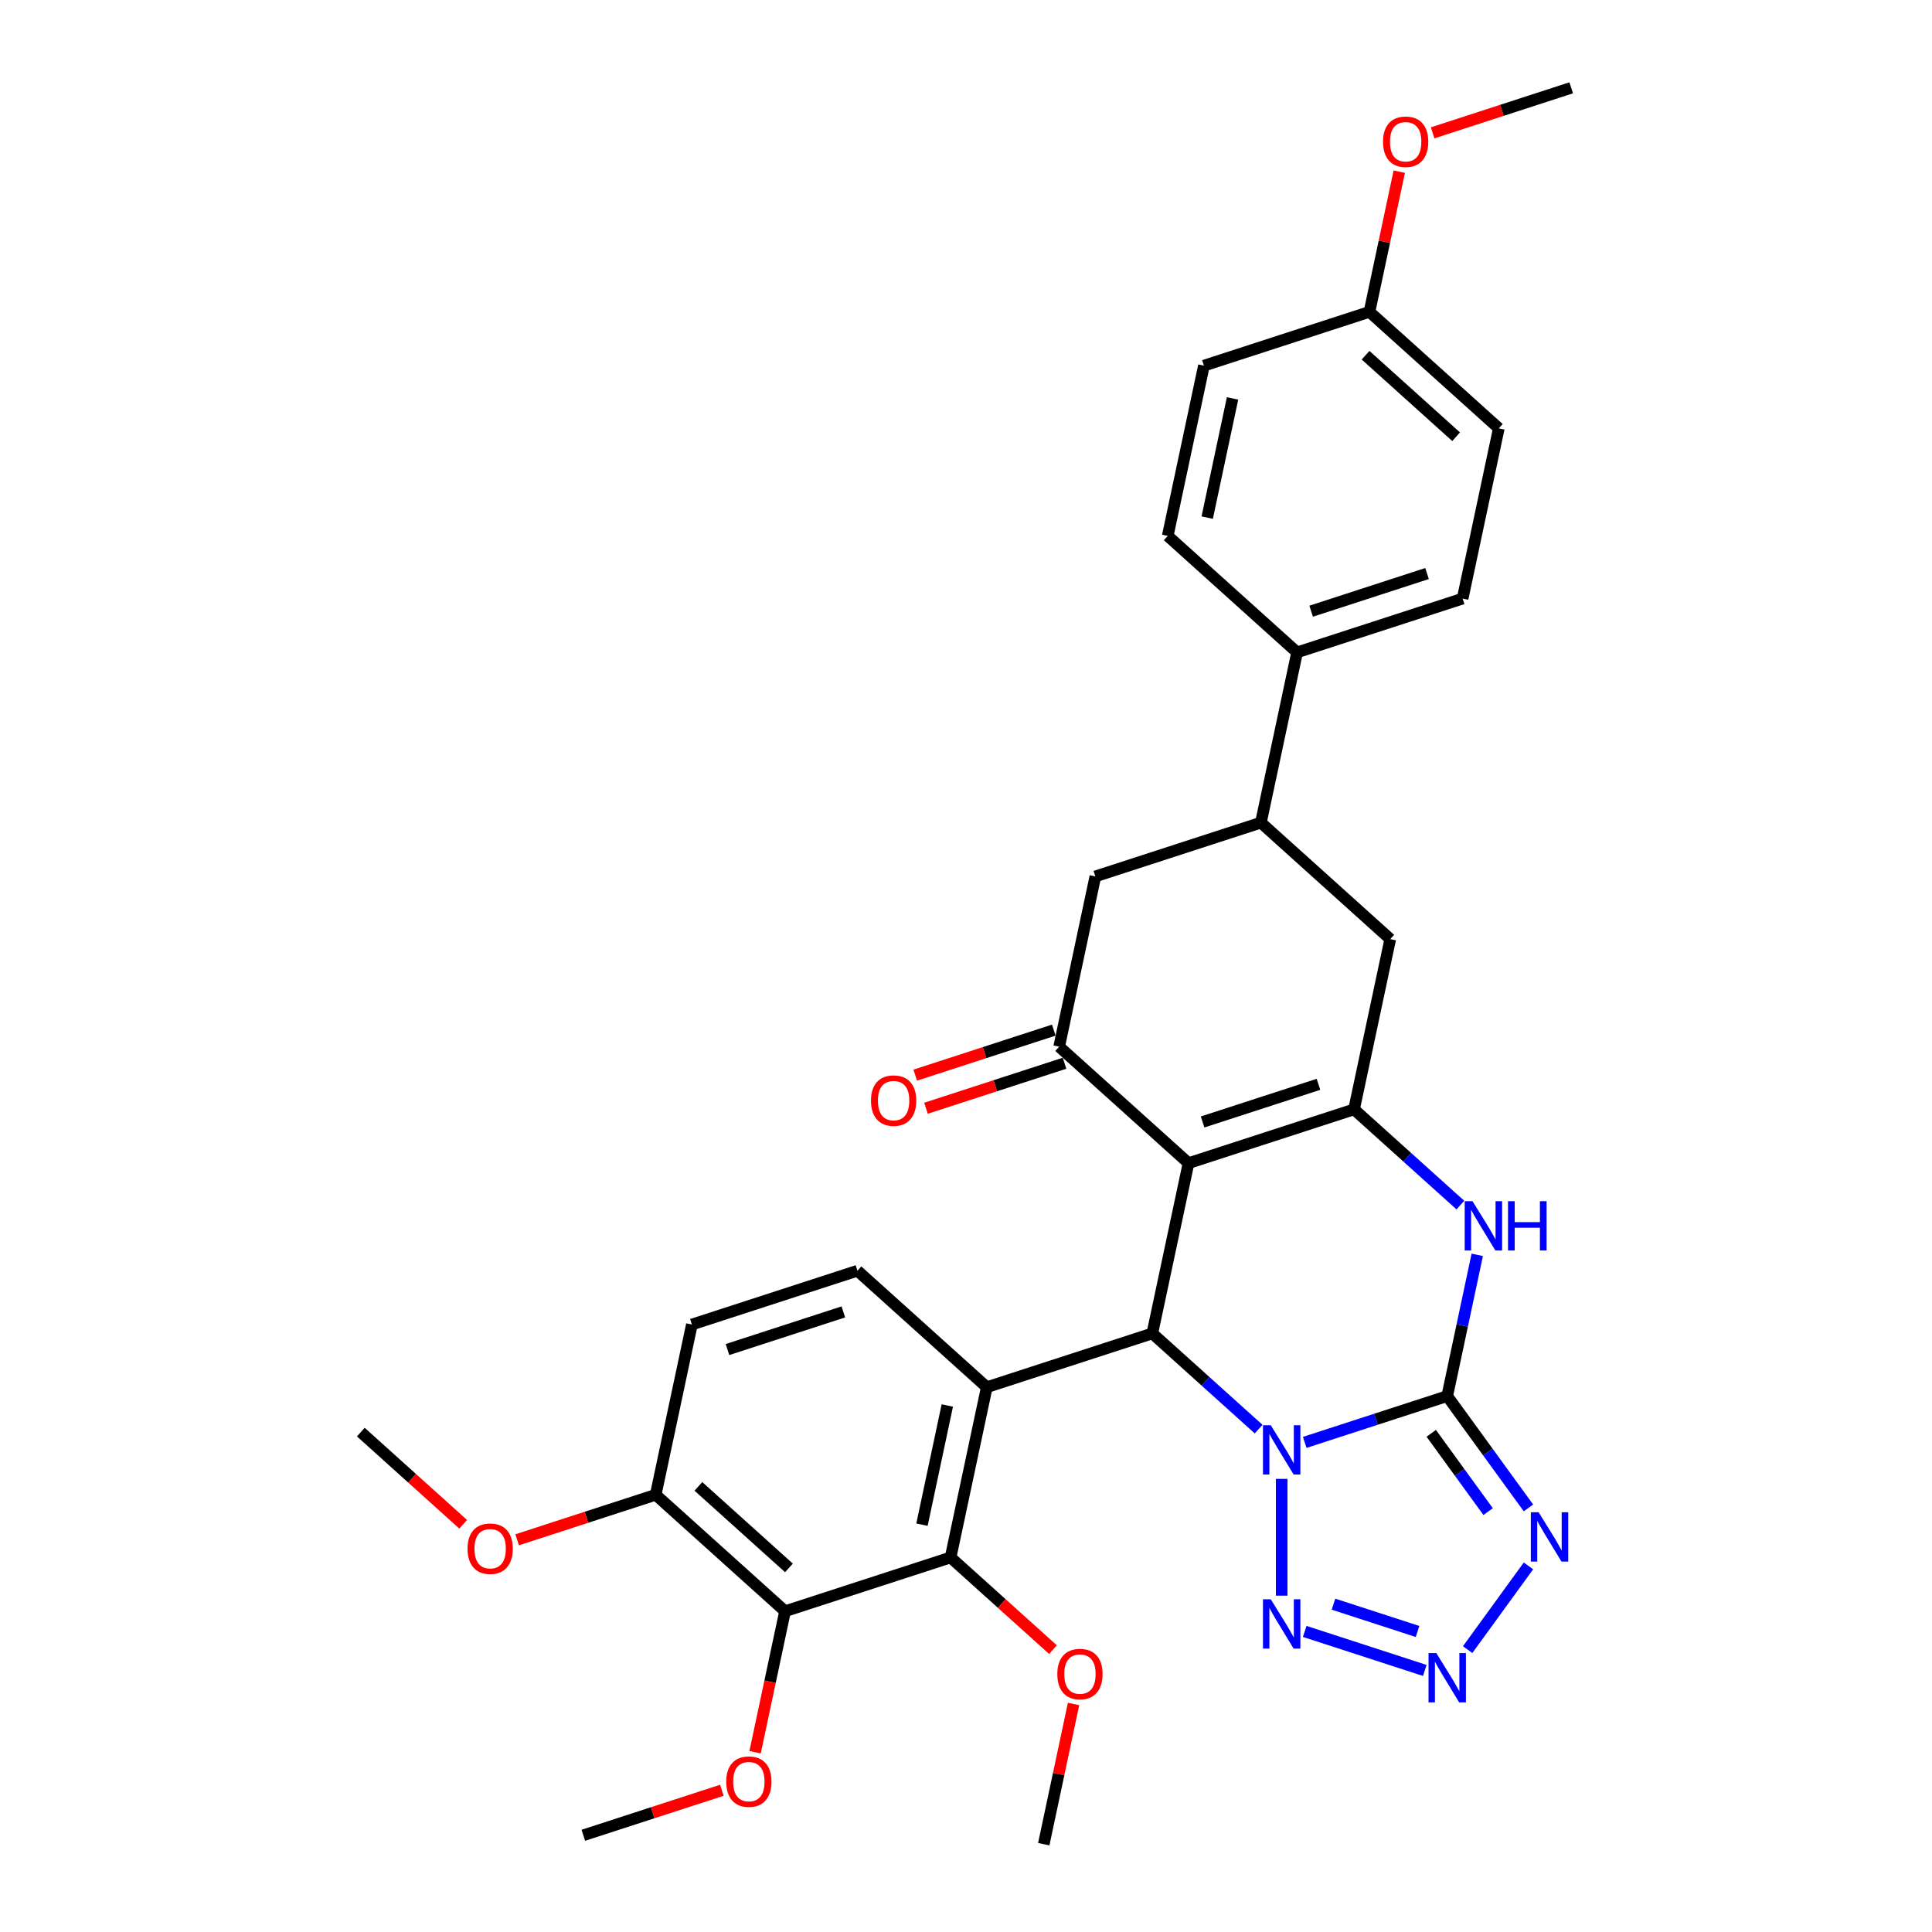 <?xml version='1.0' encoding='iso-8859-1'?>
<svg version='1.1' baseProfile='full'
              xmlns='http://www.w3.org/2000/svg'
                      xmlns:rdkit='http://www.rdkit.org/xml'
                      xmlns:xlink='http://www.w3.org/1999/xlink'
                  xml:space='preserve'
width='1000px' height='1000px' viewBox='0 0 1000 1000'>
<!-- END OF HEADER -->
<rect style='opacity:1.0;fill:#FFFFFF;stroke:none' width='1000' height='1000' x='0' y='0'> </rect>
<path class='bond-0' d='M 675.324,746.579 L 712.201,734.597' style='fill:none;fill-rule:evenodd;stroke:#0000FF;stroke-width:6px;stroke-linecap:butt;stroke-linejoin:miter;stroke-opacity:1' />
<path class='bond-0' d='M 712.201,734.597 L 749.079,722.614' style='fill:none;fill-rule:evenodd;stroke:#000000;stroke-width:6px;stroke-linecap:butt;stroke-linejoin:miter;stroke-opacity:1' />
<path class='bond-2' d='M 651.467,739.714 L 623.955,714.942' style='fill:none;fill-rule:evenodd;stroke:#0000FF;stroke-width:6px;stroke-linecap:butt;stroke-linejoin:miter;stroke-opacity:1' />
<path class='bond-2' d='M 623.955,714.942 L 596.442,690.17' style='fill:none;fill-rule:evenodd;stroke:#000000;stroke-width:6px;stroke-linecap:butt;stroke-linejoin:miter;stroke-opacity:1' />
<path class='bond-7' d='M 663.395,765.464 L 663.395,825.914' style='fill:none;fill-rule:evenodd;stroke:#0000FF;stroke-width:6px;stroke-linecap:butt;stroke-linejoin:miter;stroke-opacity:1' />
<path class='bond-5' d='M 749.079,722.614 L 770.105,751.553' style='fill:none;fill-rule:evenodd;stroke:#000000;stroke-width:6px;stroke-linecap:butt;stroke-linejoin:miter;stroke-opacity:1' />
<path class='bond-5' d='M 770.105,751.553 L 791.13,780.492' style='fill:none;fill-rule:evenodd;stroke:#0000FF;stroke-width:6px;stroke-linecap:butt;stroke-linejoin:miter;stroke-opacity:1' />
<path class='bond-5' d='M 740.81,741.887 L 755.527,762.144' style='fill:none;fill-rule:evenodd;stroke:#000000;stroke-width:6px;stroke-linecap:butt;stroke-linejoin:miter;stroke-opacity:1' />
<path class='bond-5' d='M 755.527,762.144 L 770.245,782.402' style='fill:none;fill-rule:evenodd;stroke:#0000FF;stroke-width:6px;stroke-linecap:butt;stroke-linejoin:miter;stroke-opacity:1' />
<path class='bond-6' d='M 749.079,722.614 L 756.85,686.057' style='fill:none;fill-rule:evenodd;stroke:#000000;stroke-width:6px;stroke-linecap:butt;stroke-linejoin:miter;stroke-opacity:1' />
<path class='bond-6' d='M 756.85,686.057 L 764.621,649.499' style='fill:none;fill-rule:evenodd;stroke:#0000FF;stroke-width:6px;stroke-linecap:butt;stroke-linejoin:miter;stroke-opacity:1' />
<path class='bond-1' d='M 615.174,602.045 L 596.442,690.17' style='fill:none;fill-rule:evenodd;stroke:#000000;stroke-width:6px;stroke-linecap:butt;stroke-linejoin:miter;stroke-opacity:1' />
<path class='bond-3' d='M 615.174,602.045 L 700.858,574.205' style='fill:none;fill-rule:evenodd;stroke:#000000;stroke-width:6px;stroke-linecap:butt;stroke-linejoin:miter;stroke-opacity:1' />
<path class='bond-3' d='M 622.458,580.732 L 682.437,561.244' style='fill:none;fill-rule:evenodd;stroke:#000000;stroke-width:6px;stroke-linecap:butt;stroke-linejoin:miter;stroke-opacity:1' />
<path class='bond-9' d='M 615.174,602.045 L 548.221,541.761' style='fill:none;fill-rule:evenodd;stroke:#000000;stroke-width:6px;stroke-linecap:butt;stroke-linejoin:miter;stroke-opacity:1' />
<path class='bond-4' d='M 596.442,690.17 L 510.758,718.011' style='fill:none;fill-rule:evenodd;stroke:#000000;stroke-width:6px;stroke-linecap:butt;stroke-linejoin:miter;stroke-opacity:1' />
<path class='bond-12' d='M 700.858,574.205 L 719.59,486.08' style='fill:none;fill-rule:evenodd;stroke:#000000;stroke-width:6px;stroke-linecap:butt;stroke-linejoin:miter;stroke-opacity:1' />
<path class='bond-34' d='M 700.858,574.205 L 728.37,598.977' style='fill:none;fill-rule:evenodd;stroke:#000000;stroke-width:6px;stroke-linecap:butt;stroke-linejoin:miter;stroke-opacity:1' />
<path class='bond-34' d='M 728.37,598.977 L 755.883,623.749' style='fill:none;fill-rule:evenodd;stroke:#0000FF;stroke-width:6px;stroke-linecap:butt;stroke-linejoin:miter;stroke-opacity:1' />
<path class='bond-10' d='M 510.758,718.011 L 492.027,806.136' style='fill:none;fill-rule:evenodd;stroke:#000000;stroke-width:6px;stroke-linecap:butt;stroke-linejoin:miter;stroke-opacity:1' />
<path class='bond-10' d='M 490.323,727.483 L 477.211,789.171' style='fill:none;fill-rule:evenodd;stroke:#000000;stroke-width:6px;stroke-linecap:butt;stroke-linejoin:miter;stroke-opacity:1' />
<path class='bond-15' d='M 510.758,718.011 L 443.805,657.726' style='fill:none;fill-rule:evenodd;stroke:#000000;stroke-width:6px;stroke-linecap:butt;stroke-linejoin:miter;stroke-opacity:1' />
<path class='bond-33' d='M 791.13,810.511 L 759.648,853.843' style='fill:none;fill-rule:evenodd;stroke:#0000FF;stroke-width:6px;stroke-linecap:butt;stroke-linejoin:miter;stroke-opacity:1' />
<path class='bond-8' d='M 675.324,844.424 L 737.465,864.615' style='fill:none;fill-rule:evenodd;stroke:#0000FF;stroke-width:6px;stroke-linecap:butt;stroke-linejoin:miter;stroke-opacity:1' />
<path class='bond-8' d='M 690.213,830.316 L 733.712,844.45' style='fill:none;fill-rule:evenodd;stroke:#0000FF;stroke-width:6px;stroke-linecap:butt;stroke-linejoin:miter;stroke-opacity:1' />
<path class='bond-14' d='M 548.221,541.761 L 566.953,453.636' style='fill:none;fill-rule:evenodd;stroke:#000000;stroke-width:6px;stroke-linecap:butt;stroke-linejoin:miter;stroke-opacity:1' />
<path class='bond-18' d='M 545.437,533.192 L 509.577,544.844' style='fill:none;fill-rule:evenodd;stroke:#000000;stroke-width:6px;stroke-linecap:butt;stroke-linejoin:miter;stroke-opacity:1' />
<path class='bond-18' d='M 509.577,544.844 L 473.717,556.496' style='fill:none;fill-rule:evenodd;stroke:#FF0000;stroke-width:6px;stroke-linecap:butt;stroke-linejoin:miter;stroke-opacity:1' />
<path class='bond-18' d='M 551.005,550.329 L 515.145,561.981' style='fill:none;fill-rule:evenodd;stroke:#000000;stroke-width:6px;stroke-linecap:butt;stroke-linejoin:miter;stroke-opacity:1' />
<path class='bond-18' d='M 515.145,561.981 L 479.285,573.632' style='fill:none;fill-rule:evenodd;stroke:#FF0000;stroke-width:6px;stroke-linecap:butt;stroke-linejoin:miter;stroke-opacity:1' />
<path class='bond-11' d='M 492.027,806.136 L 406.342,833.976' style='fill:none;fill-rule:evenodd;stroke:#000000;stroke-width:6px;stroke-linecap:butt;stroke-linejoin:miter;stroke-opacity:1' />
<path class='bond-22' d='M 492.027,806.136 L 518.521,829.991' style='fill:none;fill-rule:evenodd;stroke:#000000;stroke-width:6px;stroke-linecap:butt;stroke-linejoin:miter;stroke-opacity:1' />
<path class='bond-22' d='M 518.521,829.991 L 545.015,853.847' style='fill:none;fill-rule:evenodd;stroke:#FF0000;stroke-width:6px;stroke-linecap:butt;stroke-linejoin:miter;stroke-opacity:1' />
<path class='bond-23' d='M 406.342,833.976 L 398.587,870.462' style='fill:none;fill-rule:evenodd;stroke:#000000;stroke-width:6px;stroke-linecap:butt;stroke-linejoin:miter;stroke-opacity:1' />
<path class='bond-23' d='M 398.587,870.462 L 390.832,906.948' style='fill:none;fill-rule:evenodd;stroke:#FF0000;stroke-width:6px;stroke-linecap:butt;stroke-linejoin:miter;stroke-opacity:1' />
<path class='bond-35' d='M 406.342,833.976 L 339.389,773.692' style='fill:none;fill-rule:evenodd;stroke:#000000;stroke-width:6px;stroke-linecap:butt;stroke-linejoin:miter;stroke-opacity:1' />
<path class='bond-35' d='M 408.356,811.543 L 361.489,769.344' style='fill:none;fill-rule:evenodd;stroke:#000000;stroke-width:6px;stroke-linecap:butt;stroke-linejoin:miter;stroke-opacity:1' />
<path class='bond-36' d='M 719.59,486.08 L 652.637,425.795' style='fill:none;fill-rule:evenodd;stroke:#000000;stroke-width:6px;stroke-linecap:butt;stroke-linejoin:miter;stroke-opacity:1' />
<path class='bond-13' d='M 652.637,425.795 L 566.953,453.636' style='fill:none;fill-rule:evenodd;stroke:#000000;stroke-width:6px;stroke-linecap:butt;stroke-linejoin:miter;stroke-opacity:1' />
<path class='bond-17' d='M 652.637,425.795 L 671.369,337.67' style='fill:none;fill-rule:evenodd;stroke:#000000;stroke-width:6px;stroke-linecap:butt;stroke-linejoin:miter;stroke-opacity:1' />
<path class='bond-19' d='M 443.805,657.726 L 358.121,685.567' style='fill:none;fill-rule:evenodd;stroke:#000000;stroke-width:6px;stroke-linecap:butt;stroke-linejoin:miter;stroke-opacity:1' />
<path class='bond-19' d='M 436.521,679.039 L 376.542,698.528' style='fill:none;fill-rule:evenodd;stroke:#000000;stroke-width:6px;stroke-linecap:butt;stroke-linejoin:miter;stroke-opacity:1' />
<path class='bond-16' d='M 339.389,773.692 L 358.121,685.567' style='fill:none;fill-rule:evenodd;stroke:#000000;stroke-width:6px;stroke-linecap:butt;stroke-linejoin:miter;stroke-opacity:1' />
<path class='bond-27' d='M 339.389,773.692 L 303.53,785.343' style='fill:none;fill-rule:evenodd;stroke:#000000;stroke-width:6px;stroke-linecap:butt;stroke-linejoin:miter;stroke-opacity:1' />
<path class='bond-27' d='M 303.53,785.343 L 267.67,796.995' style='fill:none;fill-rule:evenodd;stroke:#FF0000;stroke-width:6px;stroke-linecap:butt;stroke-linejoin:miter;stroke-opacity:1' />
<path class='bond-20' d='M 671.369,337.67 L 757.053,309.83' style='fill:none;fill-rule:evenodd;stroke:#000000;stroke-width:6px;stroke-linecap:butt;stroke-linejoin:miter;stroke-opacity:1' />
<path class='bond-20' d='M 678.653,316.357 L 738.632,296.869' style='fill:none;fill-rule:evenodd;stroke:#000000;stroke-width:6px;stroke-linecap:butt;stroke-linejoin:miter;stroke-opacity:1' />
<path class='bond-21' d='M 671.369,337.67 L 604.416,277.386' style='fill:none;fill-rule:evenodd;stroke:#000000;stroke-width:6px;stroke-linecap:butt;stroke-linejoin:miter;stroke-opacity:1' />
<path class='bond-26' d='M 757.053,309.83 L 775.784,221.705' style='fill:none;fill-rule:evenodd;stroke:#000000;stroke-width:6px;stroke-linecap:butt;stroke-linejoin:miter;stroke-opacity:1' />
<path class='bond-25' d='M 604.416,277.386 L 623.147,189.261' style='fill:none;fill-rule:evenodd;stroke:#000000;stroke-width:6px;stroke-linecap:butt;stroke-linejoin:miter;stroke-opacity:1' />
<path class='bond-25' d='M 624.851,267.913 L 637.963,206.226' style='fill:none;fill-rule:evenodd;stroke:#000000;stroke-width:6px;stroke-linecap:butt;stroke-linejoin:miter;stroke-opacity:1' />
<path class='bond-30' d='M 555.674,881.971 L 547.961,918.258' style='fill:none;fill-rule:evenodd;stroke:#FF0000;stroke-width:6px;stroke-linecap:butt;stroke-linejoin:miter;stroke-opacity:1' />
<path class='bond-30' d='M 547.961,918.258 L 540.248,954.545' style='fill:none;fill-rule:evenodd;stroke:#000000;stroke-width:6px;stroke-linecap:butt;stroke-linejoin:miter;stroke-opacity:1' />
<path class='bond-29' d='M 373.646,926.639 L 337.786,938.29' style='fill:none;fill-rule:evenodd;stroke:#FF0000;stroke-width:6px;stroke-linecap:butt;stroke-linejoin:miter;stroke-opacity:1' />
<path class='bond-29' d='M 337.786,938.29 L 301.926,949.942' style='fill:none;fill-rule:evenodd;stroke:#000000;stroke-width:6px;stroke-linecap:butt;stroke-linejoin:miter;stroke-opacity:1' />
<path class='bond-24' d='M 708.832,161.42 L 623.147,189.261' style='fill:none;fill-rule:evenodd;stroke:#000000;stroke-width:6px;stroke-linecap:butt;stroke-linejoin:miter;stroke-opacity:1' />
<path class='bond-28' d='M 708.832,161.42 L 716.545,125.133' style='fill:none;fill-rule:evenodd;stroke:#000000;stroke-width:6px;stroke-linecap:butt;stroke-linejoin:miter;stroke-opacity:1' />
<path class='bond-28' d='M 716.545,125.133 L 724.258,88.845' style='fill:none;fill-rule:evenodd;stroke:#FF0000;stroke-width:6px;stroke-linecap:butt;stroke-linejoin:miter;stroke-opacity:1' />
<path class='bond-37' d='M 708.832,161.42 L 775.784,221.705' style='fill:none;fill-rule:evenodd;stroke:#000000;stroke-width:6px;stroke-linecap:butt;stroke-linejoin:miter;stroke-opacity:1' />
<path class='bond-37' d='M 706.818,183.853 L 753.685,226.052' style='fill:none;fill-rule:evenodd;stroke:#000000;stroke-width:6px;stroke-linecap:butt;stroke-linejoin:miter;stroke-opacity:1' />
<path class='bond-31' d='M 239.741,788.959 L 213.247,765.103' style='fill:none;fill-rule:evenodd;stroke:#FF0000;stroke-width:6px;stroke-linecap:butt;stroke-linejoin:miter;stroke-opacity:1' />
<path class='bond-31' d='M 213.247,765.103 L 186.752,741.248' style='fill:none;fill-rule:evenodd;stroke:#000000;stroke-width:6px;stroke-linecap:butt;stroke-linejoin:miter;stroke-opacity:1' />
<path class='bond-32' d='M 741.528,68.758 L 777.388,57.106' style='fill:none;fill-rule:evenodd;stroke:#FF0000;stroke-width:6px;stroke-linecap:butt;stroke-linejoin:miter;stroke-opacity:1' />
<path class='bond-32' d='M 777.388,57.106 L 813.248,45.455' style='fill:none;fill-rule:evenodd;stroke:#000000;stroke-width:6px;stroke-linecap:butt;stroke-linejoin:miter;stroke-opacity:1' />
<path  class='atom-0' d='M 657.755 737.698
L 666.116 751.212
Q 666.945 752.545, 668.278 754.96
Q 669.612 757.374, 669.684 757.518
L 669.684 737.698
L 673.071 737.698
L 673.071 763.212
L 669.576 763.212
L 660.602 748.437
Q 659.557 746.707, 658.44 744.725
Q 657.359 742.743, 657.035 742.13
L 657.035 763.212
L 653.719 763.212
L 653.719 737.698
L 657.755 737.698
' fill='#0000FF'/>
<path  class='atom-6' d='M 796.395 782.744
L 804.756 796.259
Q 805.585 797.592, 806.918 800.006
Q 808.252 802.421, 808.324 802.565
L 808.324 782.744
L 811.711 782.744
L 811.711 808.259
L 808.216 808.259
L 799.242 793.484
Q 798.197 791.754, 797.08 789.772
Q 795.999 787.79, 795.675 787.177
L 795.675 808.259
L 792.359 808.259
L 792.359 782.744
L 796.395 782.744
' fill='#0000FF'/>
<path  class='atom-7' d='M 762.171 621.732
L 770.532 635.246
Q 771.361 636.579, 772.694 638.994
Q 774.027 641.409, 774.1 641.553
L 774.1 621.732
L 777.487 621.732
L 777.487 647.247
L 773.991 647.247
L 765.018 632.471
Q 763.973 630.741, 762.856 628.759
Q 761.775 626.777, 761.45 626.165
L 761.45 647.247
L 758.135 647.247
L 758.135 621.732
L 762.171 621.732
' fill='#0000FF'/>
<path  class='atom-7' d='M 780.55 621.732
L 784.01 621.732
L 784.01 632.579
L 797.055 632.579
L 797.055 621.732
L 800.515 621.732
L 800.515 647.247
L 797.055 647.247
L 797.055 635.462
L 784.01 635.462
L 784.01 647.247
L 780.55 647.247
L 780.55 621.732
' fill='#0000FF'/>
<path  class='atom-8' d='M 657.755 827.791
L 666.116 841.305
Q 666.945 842.639, 668.278 845.053
Q 669.612 847.468, 669.684 847.612
L 669.684 827.791
L 673.071 827.791
L 673.071 853.306
L 669.576 853.306
L 660.602 838.531
Q 659.557 836.801, 658.44 834.819
Q 657.359 832.837, 657.035 832.224
L 657.035 853.306
L 653.719 853.306
L 653.719 827.791
L 657.755 827.791
' fill='#0000FF'/>
<path  class='atom-9' d='M 743.44 855.632
L 751.8 869.146
Q 752.629 870.479, 753.963 872.894
Q 755.296 875.308, 755.368 875.453
L 755.368 855.632
L 758.755 855.632
L 758.755 881.146
L 755.26 881.146
L 746.287 866.371
Q 745.241 864.641, 744.124 862.659
Q 743.043 860.677, 742.719 860.065
L 742.719 881.146
L 739.403 881.146
L 739.403 855.632
L 743.44 855.632
' fill='#0000FF'/>
<path  class='atom-19' d='M 450.825 569.673
Q 450.825 563.547, 453.852 560.123
Q 456.879 556.7, 462.537 556.7
Q 468.195 556.7, 471.222 560.123
Q 474.249 563.547, 474.249 569.673
Q 474.249 575.872, 471.186 579.403
Q 468.123 582.899, 462.537 582.899
Q 456.915 582.899, 453.852 579.403
Q 450.825 575.908, 450.825 569.673
M 462.537 580.016
Q 466.429 580.016, 468.519 577.421
Q 470.645 574.791, 470.645 569.673
Q 470.645 564.664, 468.519 562.142
Q 466.429 559.583, 462.537 559.583
Q 458.645 559.583, 456.519 562.105
Q 454.428 564.628, 454.428 569.673
Q 454.428 574.827, 456.519 577.421
Q 458.645 580.016, 462.537 580.016
' fill='#FF0000'/>
<path  class='atom-23' d='M 547.267 866.492
Q 547.267 860.366, 550.294 856.943
Q 553.321 853.519, 558.979 853.519
Q 564.637 853.519, 567.664 856.943
Q 570.691 860.366, 570.691 866.492
Q 570.691 872.691, 567.628 876.223
Q 564.565 879.718, 558.979 879.718
Q 553.357 879.718, 550.294 876.223
Q 547.267 872.727, 547.267 866.492
M 558.979 876.835
Q 562.871 876.835, 564.961 874.241
Q 567.088 871.61, 567.088 866.492
Q 567.088 861.483, 564.961 858.961
Q 562.871 856.402, 558.979 856.402
Q 555.087 856.402, 552.961 858.925
Q 550.871 861.447, 550.871 866.492
Q 550.871 871.646, 552.961 874.241
Q 555.087 876.835, 558.979 876.835
' fill='#FF0000'/>
<path  class='atom-24' d='M 375.898 922.174
Q 375.898 916.047, 378.926 912.624
Q 381.953 909.2, 387.611 909.2
Q 393.269 909.2, 396.296 912.624
Q 399.323 916.047, 399.323 922.174
Q 399.323 928.372, 396.26 931.904
Q 393.196 935.399, 387.611 935.399
Q 381.989 935.399, 378.926 931.904
Q 375.898 928.408, 375.898 922.174
M 387.611 932.516
Q 391.503 932.516, 393.593 929.922
Q 395.719 927.291, 395.719 922.174
Q 395.719 917.164, 393.593 914.642
Q 391.503 912.083, 387.611 912.083
Q 383.719 912.083, 381.592 914.606
Q 379.502 917.128, 379.502 922.174
Q 379.502 927.327, 381.592 929.922
Q 383.719 932.516, 387.611 932.516
' fill='#FF0000'/>
<path  class='atom-28' d='M 241.993 801.604
Q 241.993 795.478, 245.02 792.055
Q 248.047 788.631, 253.705 788.631
Q 259.363 788.631, 262.39 792.055
Q 265.417 795.478, 265.417 801.604
Q 265.417 807.803, 262.354 811.335
Q 259.291 814.83, 253.705 814.83
Q 248.083 814.83, 245.02 811.335
Q 241.993 807.839, 241.993 801.604
M 253.705 811.947
Q 257.597 811.947, 259.687 809.353
Q 261.814 806.722, 261.814 801.604
Q 261.814 796.595, 259.687 794.073
Q 257.597 791.514, 253.705 791.514
Q 249.813 791.514, 247.687 794.037
Q 245.597 796.559, 245.597 801.604
Q 245.597 806.758, 247.687 809.353
Q 249.813 811.947, 253.705 811.947
' fill='#FF0000'/>
<path  class='atom-29' d='M 715.851 73.367
Q 715.851 67.241, 718.878 63.817
Q 721.905 60.394, 727.563 60.394
Q 733.221 60.394, 736.248 63.817
Q 739.275 67.241, 739.275 73.367
Q 739.275 79.566, 736.212 83.097
Q 733.149 86.593, 727.563 86.593
Q 721.941 86.593, 718.878 83.097
Q 715.851 79.602, 715.851 73.367
M 727.563 83.71
Q 731.455 83.71, 733.545 81.115
Q 735.672 78.484, 735.672 73.367
Q 735.672 68.358, 733.545 65.835
Q 731.455 63.277, 727.563 63.277
Q 723.671 63.277, 721.545 65.799
Q 719.455 68.322, 719.455 73.367
Q 719.455 78.52, 721.545 81.115
Q 723.671 83.71, 727.563 83.71
' fill='#FF0000'/>
</svg>
